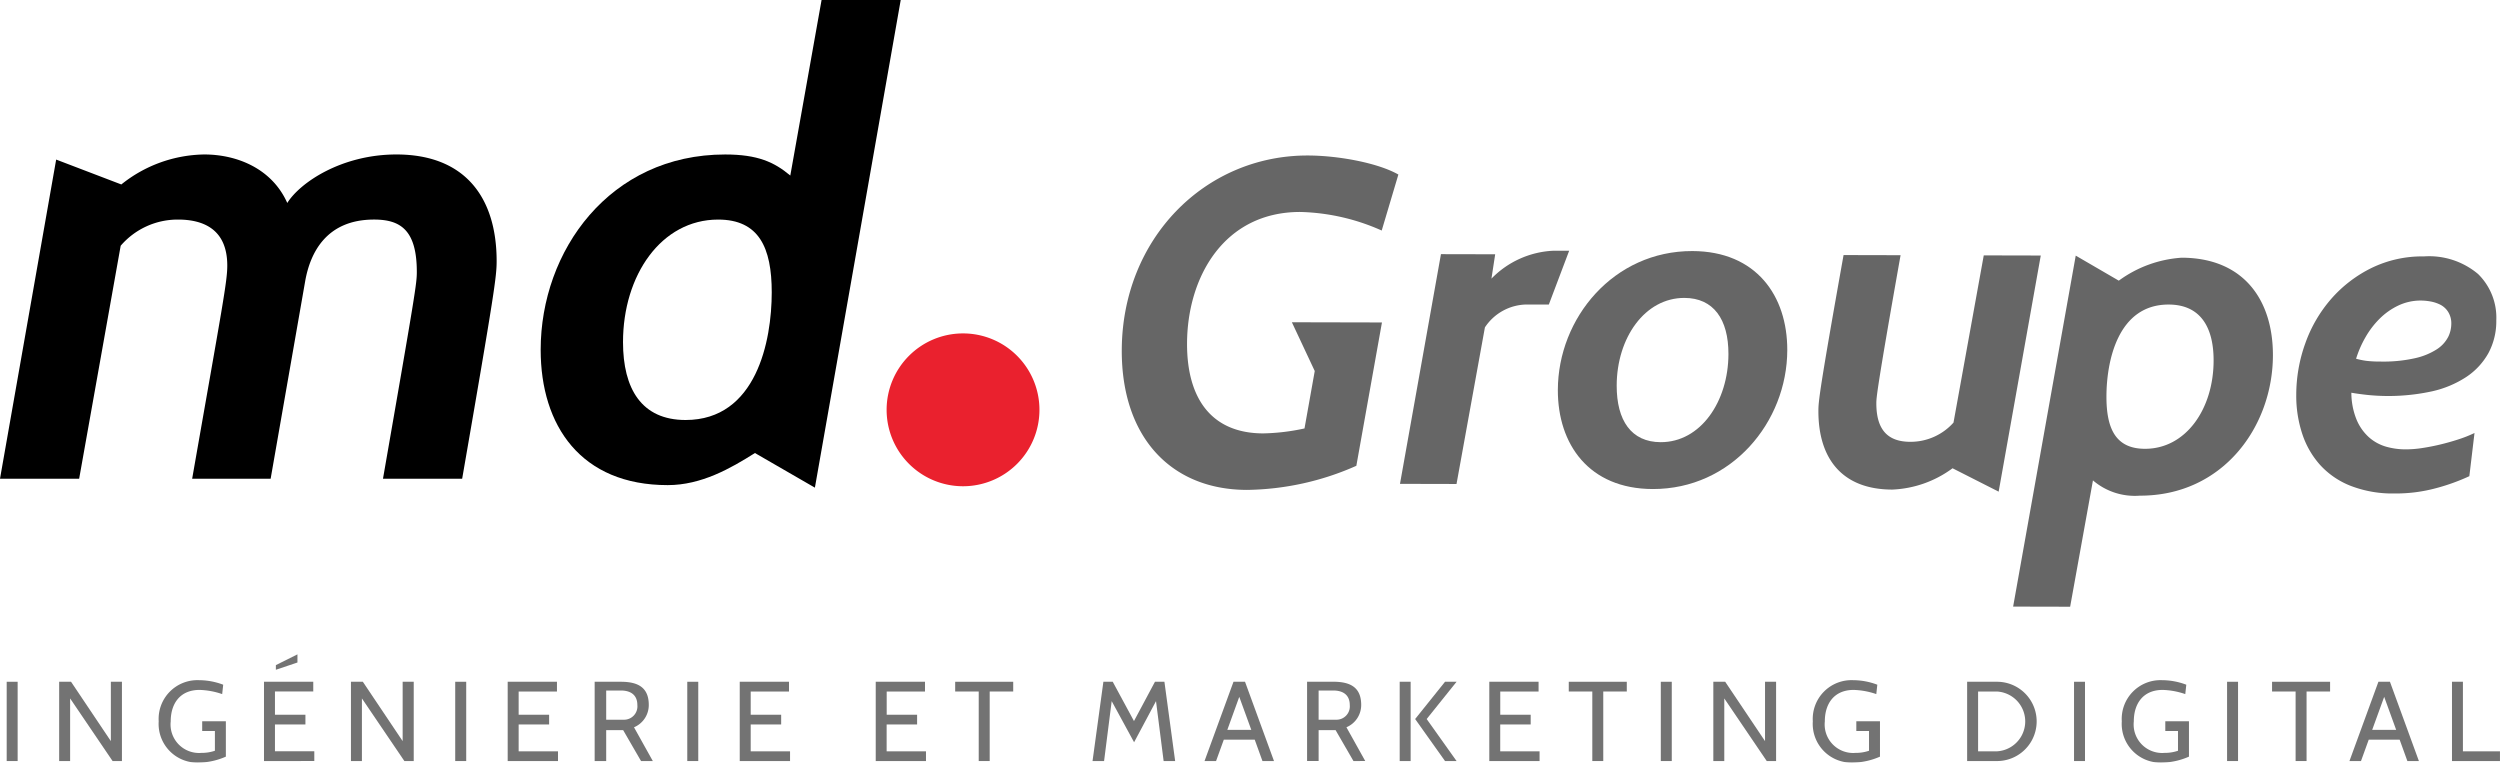<svg xmlns="http://www.w3.org/2000/svg" width="245.565" height="74.91" viewBox="0 0 245.565 74.91">
  <g id="Groupe_509" data-name="Groupe 509" transform="translate(-260 -24)">
    <g id="Groupe_506" data-name="Groupe 506" transform="translate(260 24)">
      <path id="Tracé_1049" data-name="Tracé 1049" d="M7.506,0A7.506,7.506,0,1,1,0,7.506,7.506,7.506,0,0,1,7.506,0Z" transform="translate(87.089 32.75)" fill="#ea212e"/>
      <g id="Groupe_495" data-name="Groupe 495" transform="translate(0 0)">
        <path id="Tracé_986" data-name="Tracé 986" d="M58.944,110.5c3.2-18.371,3.323-19.186,3.323-20.315,0-4.138-1.63-5.141-4.2-5.141-4.64,0-6.27,3.2-6.771,6.082L47.909,110.5H40.2c3.01-17.179,3.449-19.374,3.449-20.941,0-3.636-2.445-4.514-4.828-4.514a7.377,7.377,0,0,0-5.642,2.57L29.1,110.5H21.325l5.517-31.349,6.4,2.445a13.279,13.279,0,0,1,8.15-2.946c3.2,0,6.646,1.379,8.151,4.765,1.254-2.006,5.329-4.765,10.721-4.765,6.772,0,9.844,4.263,9.844,10.47,0,1.5-.188,2.947-3.386,21.38Z" transform="translate(-21.325 -63.477)"/>
        <path id="Tracé_987" data-name="Tracé 987" d="M249.272,64.036c-2.382,1.5-5.248,3.152-8.571,3.152-8.527,0-12.477-5.831-12.477-13.292,0-9.719,6.771-19.185,18.12-19.185,3.2,0,4.828.752,6.4,2.069l3.072-17.243h7.774l-8.43,47.9Zm-12.96-10.893c0,4.577,1.819,7.649,6.145,7.649,6.96,0,8.464-7.775,8.464-12.54,0-4.389-1.254-7.147-5.266-7.147C240.074,41.105,236.312,46.56,236.312,53.143Z" transform="translate(-175.116 -19.537)"/>
      </g>
      <path id="Tracé_1050" data-name="Tracé 1050" d="M450.595,98.187c.025-10.969,8.17-19.167,18.282-19.144,3.024.007,6.9.738,8.888,1.871l-1.637,5.5a20.75,20.75,0,0,0-7.987-1.824c-7.493-.017-11.119,6.385-11.134,12.93-.012,5.417,2.417,8.808,7.473,8.82a20.618,20.618,0,0,0,4.064-.487l1.006-5.64-2.246-4.79,8.848.02-2.515,14.079a27.265,27.265,0,0,1-10.749,2.368C455.439,111.877,450.575,106.719,450.595,98.187Z" transform="translate(-340.408 -63.769)" opacity="0.6"/>
      <path id="Tracé_1051" data-name="Tracé 1051" d="M571.681,120.77l-2.122,0a4.988,4.988,0,0,0-4.158,2.247L562.612,138.4l-5.553-.013,4.024-22.562,5.327.012-.367,2.392a9.071,9.071,0,0,1,6.055-2.74l1.579,0Z" transform="translate(-419.544 -90.86)" opacity="0.6"/>
      <path id="Tracé_1052" data-name="Tracé 1052" d="M730.349,138.091a10.692,10.692,0,0,1-5.928,2.094c-4.921-.011-7.261-3.041-7.25-7.736,0-.9.095-1.986,2.472-15.3l5.6.013c-2.333,13.131-2.38,14.034-2.381,14.53-.006,2.618,1.12,3.795,3.331,3.8a5.649,5.649,0,0,0,4.248-1.886l2.972-16.425,5.6.013-4.137,23.194Z" transform="translate(-538.557 -92.095)" opacity="0.6"/>
      <g id="Groupe_496" data-name="Groupe 496" transform="translate(225.554 25.187)" opacity="0.6">
        <path id="Tracé_991" data-name="Tracé 991" d="M917.9,119.388a7.464,7.464,0,0,0-5.324-1.729,11.357,11.357,0,0,0-5.149,1.14,12.712,12.712,0,0,0-3.957,3.037,13.5,13.5,0,0,0-2.537,4.351,14.977,14.977,0,0,0-.892,5.076,11.918,11.918,0,0,0,.578,3.793,8.612,8.612,0,0,0,1.753,3.074,8.016,8.016,0,0,0,3,2.061,11.415,11.415,0,0,0,4.311.755,15.177,15.177,0,0,0,4.13-.533,19.761,19.761,0,0,0,3.23-1.167l.506-4.242a12.294,12.294,0,0,1-1.6.634q-.878.285-1.776.5t-1.779.347a10.758,10.758,0,0,1-1.6.127,6.961,6.961,0,0,1-1.957-.272,4.352,4.352,0,0,1-1.661-.921,4.82,4.82,0,0,1-1.211-1.726,7.071,7.071,0,0,1-.511-2.645q.5.094,1.462.206a20.153,20.153,0,0,0,6.481-.347,10.153,10.153,0,0,0,3.356-1.413,6.76,6.76,0,0,0,2.166-2.341,6.6,6.6,0,0,0,.771-3.2A6,6,0,0,0,917.9,119.388Zm-2.947,6.2a3.176,3.176,0,0,1-1.105,1.194,6.571,6.571,0,0,1-2.136.874,14.083,14.083,0,0,1-3.368.332,11.448,11.448,0,0,1-1.417-.071,7.416,7.416,0,0,1-1.009-.207,10.342,10.342,0,0,1,.9-2.072,8.54,8.54,0,0,1,1.4-1.848,6.636,6.636,0,0,1,1.846-1.305,5.117,5.117,0,0,1,2.247-.49,5.5,5.5,0,0,1,.919.09,3.53,3.53,0,0,1,.966.32,2,2,0,0,1,.762.7,2.125,2.125,0,0,1,.312,1.2A2.968,2.968,0,0,1,914.955,125.589Z" transform="translate(-900.043 -117.66)"/>
      </g>
      <g id="Groupe_497" data-name="Groupe 497" transform="translate(153.022 24.661)" opacity="0.6">
        <path id="Tracé_992" data-name="Tracé 992" d="M630.681,115.611c-7.719-.018-13.2,6.56-13.213,13.648-.012,5.327,3.048,9.712,9.323,9.727,7.719.018,13.2-6.561,13.213-13.648C640.016,120.011,636.956,115.625,630.681,115.611Zm-3.113,18.772c-2.889-.007-4.328-2.132-4.32-5.563.011-4.695,2.773-8.616,6.655-8.607,2.844.006,4.33,2.087,4.322,5.517C634.214,130.381,631.5,134.392,627.569,134.383Z" transform="translate(-617.469 -115.611)"/>
        <path id="Tracé_993" data-name="Tracé 993" d="M808.247,117.559a11.752,11.752,0,0,0-6.176,2.255l-4.23-2.46-6.149,34.475,5.6.013,2.24-12.409a6.322,6.322,0,0,0,4.6,1.5c8.171.019,13.062-6.786,13.078-13.783C817.221,121.777,814.387,117.573,808.247,117.559Zm-3.609,18.771c-2.889-.007-3.787-1.995-3.78-5.155.008-3.431,1.1-9.026,6.115-9.015,3.115.007,4.419,2.222,4.411,5.518C811.374,132.418,808.656,136.339,804.638,136.33Z" transform="translate(-746.972 -116.907)"/>
      </g>
    </g>
    <g id="Groupe_498" data-name="Groupe 498" transform="translate(260.657 88.275)" opacity="0.55">
      <path id="Tracé_994" data-name="Tracé 994" d="M23.88,276.24v-7.788h1.076v7.788Z" transform="translate(-23.88 -265.76)"/>
      <path id="Tracé_995" data-name="Tracé 995" d="M49.209,276.24l-4.171-6.151v6.151H43.961v-7.788h1.168l3.91,5.83v-5.83h1.088v7.788Z" transform="translate(-38.807 -265.76)"/>
      <path id="Tracé_996" data-name="Tracé 996" d="M82.048,271.886a3.808,3.808,0,0,1,3.978-4.038,6.736,6.736,0,0,1,2.358.444l-.1.923a7.409,7.409,0,0,0-2.222-.411c-1.938,0-2.834,1.369-2.834,3.093a2.8,2.8,0,0,0,3.015,3.092,3.951,3.951,0,0,0,1.326-.211v-1.936H86.321v-.956h2.324v3.471a6.875,6.875,0,0,1-2.709.59A3.805,3.805,0,0,1,82.048,271.886Z" transform="translate(-67.117 -265.311)"/>
      <path id="Tracé_997" data-name="Tracé 997" d="M122.345,268.445v-7.788h4.84v.957h-3.763v2.28h2.993v.957h-2.993v2.637h3.865v.956Zm1.167-8.966v-.457l2.119-1.056v.8Z" transform="translate(-97.071 -257.966)"/>
      <path id="Tracé_998" data-name="Tracé 998" d="M160.87,276.24l-4.171-6.151v6.151h-1.077v-7.788h1.168l3.91,5.83v-5.83h1.088v7.788Z" transform="translate(-121.806 -265.76)"/>
      <path id="Tracé_999" data-name="Tracé 999" d="M195.52,276.24v-7.788H196.6v7.788Z" transform="translate(-151.463 -265.76)"/>
      <path id="Tracé_1000" data-name="Tracé 1000" d="M215.6,276.24v-7.788h4.84v.957h-3.763v2.28h2.993v.957h-2.993v2.637h3.865v.956Z" transform="translate(-166.389 -265.76)"/>
      <path id="Tracé_1001" data-name="Tracé 1001" d="M253.434,276.24l-1.757-3.037h-1.666v3.037h-1.133v-7.788h2.573c1.655,0,2.743.535,2.743,2.281a2.369,2.369,0,0,1-1.451,2.191l1.848,3.316Zm-3.423-6.93v2.87h1.712a1.313,1.313,0,0,0,1.349-1.446c0-.9-.555-1.424-1.632-1.424Z" transform="translate(-191.124 -265.76)"/>
      <path id="Tracé_1002" data-name="Tracé 1002" d="M284.32,276.24v-7.788H285.4v7.788Z" transform="translate(-217.469 -265.76)"/>
      <path id="Tracé_1003" data-name="Tracé 1003" d="M304.4,276.24v-7.788h4.84v.957h-3.763v2.28h2.992v.957h-2.992v2.637h3.865v.956Z" transform="translate(-232.396 -265.76)"/>
      <path id="Tracé_1004" data-name="Tracé 1004" d="M356.436,276.24v-7.788h4.84v.957h-3.763v2.28H360.5v.957h-2.992v2.637h3.865v.956Z" transform="translate(-271.074 -265.76)"/>
      <path id="Tracé_1005" data-name="Tracé 1005" d="M390.231,269.409v6.83h-1.077v-6.83h-2.312v-.957h5.7v.957Z" transform="translate(-293.675 -265.76)"/>
      <path id="Tracé_1006" data-name="Tracé 1006" d="M446.39,276.24l-.749-5.885-2.153,4.039-2.2-4.039-.748,5.885h-1.134l1.066-7.788h.918l2.086,3.86,2.062-3.86h.929l1.054,7.788Z" transform="translate(-332.748 -265.76)"/>
      <path id="Tracé_1007" data-name="Tracé 1007" d="M487.952,276.24l-.759-2.1h-3.038l-.76,2.1h-1.133l2.845-7.788h1.133l2.846,7.788Zm-2.278-6.308L484.5,273.18h2.357Z" transform="translate(-364.603 -265.76)"/>
      <path id="Tracé_1008" data-name="Tracé 1008" d="M526.056,276.24,524.3,273.2h-1.666v3.037H521.5v-7.788h2.573c1.655,0,2.743.535,2.743,2.281a2.369,2.369,0,0,1-1.451,2.191l1.848,3.316Zm-3.423-6.93v2.87h1.711a1.313,1.313,0,0,0,1.349-1.446c0-.9-.556-1.424-1.633-1.424Z" transform="translate(-393.768 -265.76)"/>
      <path id="Tracé_1009" data-name="Tracé 1009" d="M556.943,276.24v-7.788h1.076v7.788Zm4.454,0-2.936-4.128,2.936-3.66h1.133l-2.936,3.66,2.936,4.128Z" transform="translate(-420.114 -265.76)"/>
      <path id="Tracé_1010" data-name="Tracé 1010" d="M591.235,276.24v-7.788h4.84v.957h-3.764v2.28H595.3v.957h-2.992v2.637h3.865v.956Z" transform="translate(-445.604 -265.76)"/>
      <path id="Tracé_1011" data-name="Tracé 1011" d="M625.03,269.409v6.83h-1.076v-6.83h-2.313v-.957h5.7v.957Z" transform="translate(-468.205 -265.76)"/>
      <path id="Tracé_1012" data-name="Tracé 1012" d="M656.862,276.24v-7.788h1.077v7.788Z" transform="translate(-494.385 -265.76)"/>
      <path id="Tracé_1013" data-name="Tracé 1013" d="M682.2,276.24l-4.172-6.151v6.151h-1.076v-7.788h1.166l3.912,5.83v-5.83h1.087v7.788Z" transform="translate(-509.316 -265.76)"/>
      <path id="Tracé_1014" data-name="Tracé 1014" d="M715.033,271.886a3.807,3.807,0,0,1,3.979-4.038,6.739,6.739,0,0,1,2.357.444l-.1.923a7.415,7.415,0,0,0-2.221-.411c-1.94,0-2.835,1.369-2.835,3.093a2.8,2.8,0,0,0,3.015,3.092,3.948,3.948,0,0,0,1.326-.211v-1.936h-1.247v-.956h2.324v3.471a6.882,6.882,0,0,1-2.71.59A3.805,3.805,0,0,1,715.033,271.886Z" transform="translate(-537.625 -265.311)"/>
      <path id="Tracé_1015" data-name="Tracé 1015" d="M774.089,276.24v-7.788h2.935a3.894,3.894,0,1,1,0,7.788Zm1.076-6.83v5.874h1.859a2.942,2.942,0,0,0,0-5.874Z" transform="translate(-581.522 -265.76)"/>
      <path id="Tracé_1016" data-name="Tracé 1016" d="M814.995,276.24v-7.788h1.077v7.788Z" transform="translate(-611.928 -265.76)"/>
      <path id="Tracé_1017" data-name="Tracé 1017" d="M833.269,271.886a3.807,3.807,0,0,1,3.979-4.038,6.738,6.738,0,0,1,2.357.444l-.1.923a7.416,7.416,0,0,0-2.222-.411c-1.939,0-2.834,1.369-2.834,3.093a2.8,2.8,0,0,0,3.015,3.092,3.949,3.949,0,0,0,1.326-.211v-1.936h-1.247v-.956h2.324v3.471a6.883,6.883,0,0,1-2.71.59A3.805,3.805,0,0,1,833.269,271.886Z" transform="translate(-625.511 -265.311)"/>
      <path id="Tracé_1018" data-name="Tracé 1018" d="M873.561,276.24v-7.788h1.077v7.788Z" transform="translate(-655.461 -265.76)"/>
      <path id="Tracé_1019" data-name="Tracé 1019" d="M894.163,269.409v6.83h-1.076v-6.83h-2.313v-.957h5.7v.957Z" transform="translate(-668.256 -265.76)"/>
      <path id="Tracé_1020" data-name="Tracé 1020" d="M926.08,276.24l-.759-2.1h-3.037l-.76,2.1H920.39l2.845-7.788h1.133l2.844,7.788Zm-2.278-6.308-1.18,3.248h2.358Z" transform="translate(-690.27 -265.76)"/>
      <path id="Tracé_1021" data-name="Tracé 1021" d="M959.626,276.24v-7.788H960.7v6.831h3.639v.956Z" transform="translate(-719.434 -265.76)"/>
    </g>
  </g>
</svg>

